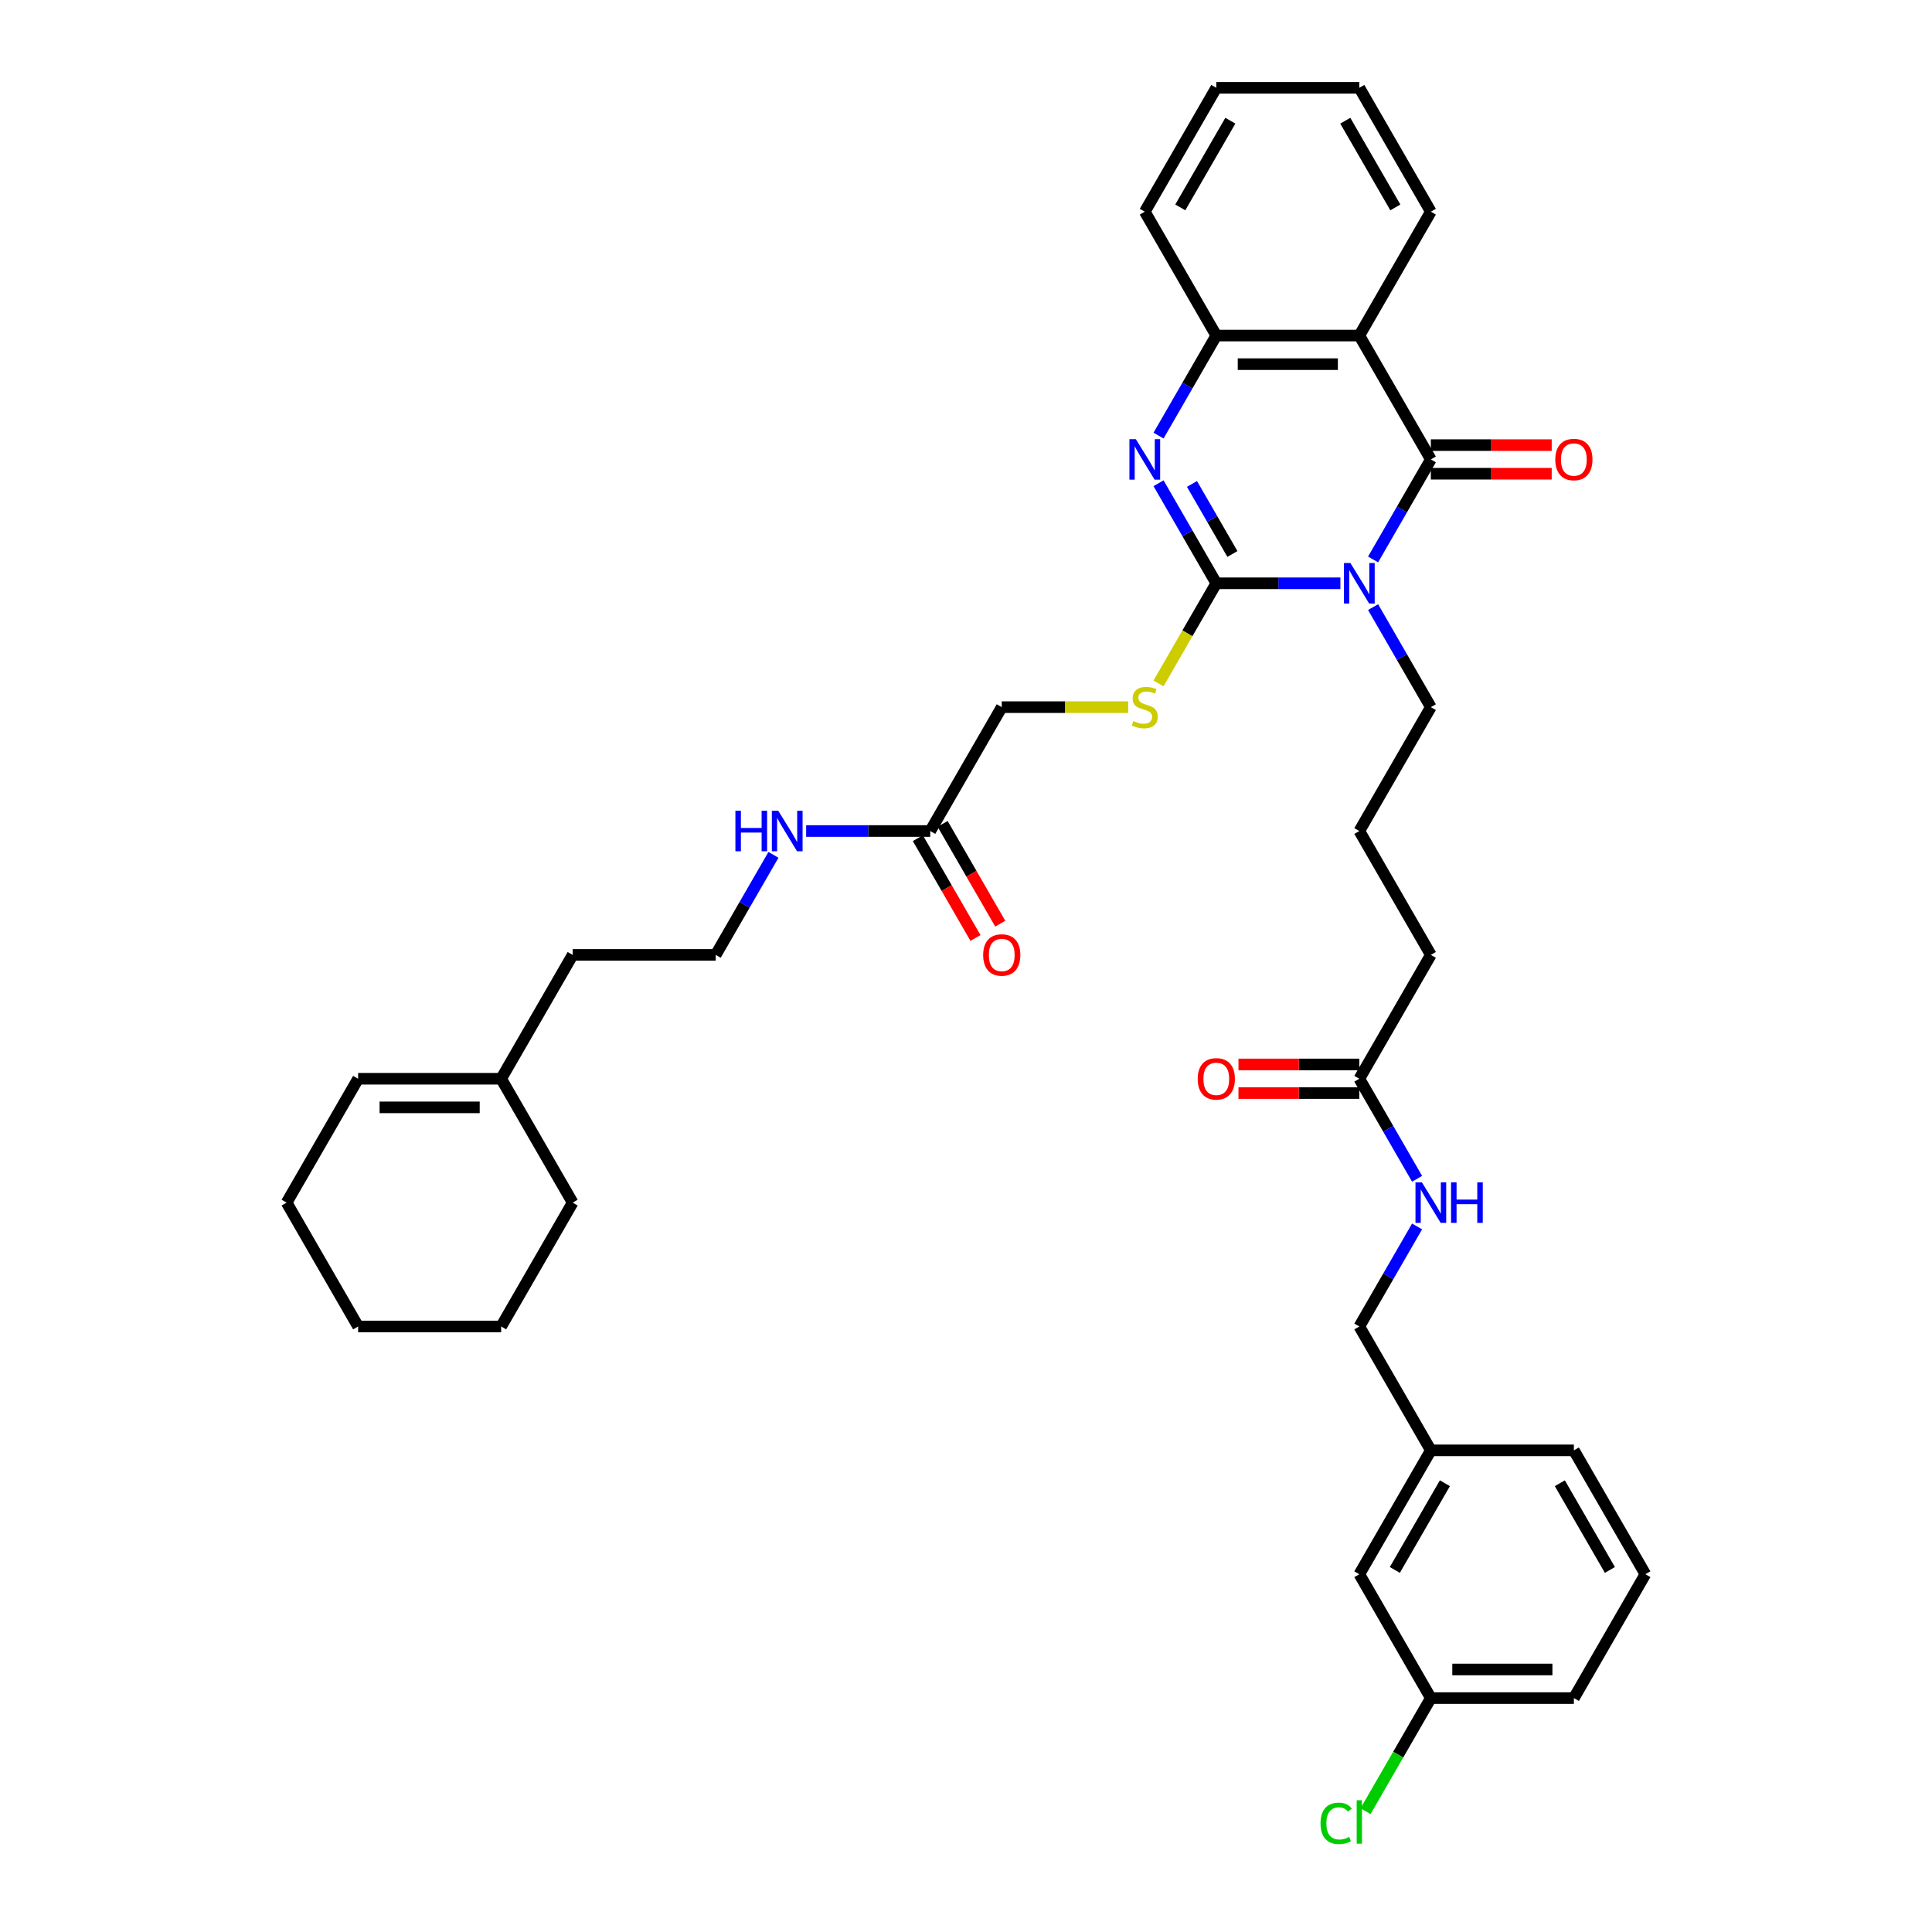 <?xml version='1.0' encoding='iso-8859-1'?>
<svg version='1.1' baseProfile='full'
              xmlns='http://www.w3.org/2000/svg'
                      xmlns:rdkit='http://www.rdkit.org/xml'
                      xmlns:xlink='http://www.w3.org/1999/xlink'
                  xml:space='preserve'
width='1000px' height='1000px' viewBox='0 0 1000 1000'>
<!-- END OF HEADER -->
<rect style='opacity:1.0;fill:#FFFFFF;stroke:none' width='1000' height='1000' x='0' y='0'> </rect>
<path class='bond-0' d='M 693.785,301.908 L 661.67,301.908' style='fill:none;fill-rule:evenodd;stroke:#0000FF;stroke-width:6px;stroke-linecap:butt;stroke-linejoin:miter;stroke-opacity:1' />
<path class='bond-0' d='M 661.67,301.908 L 629.555,301.908' style='fill:none;fill-rule:evenodd;stroke:#000000;stroke-width:6px;stroke-linecap:butt;stroke-linejoin:miter;stroke-opacity:1' />
<path class='bond-1' d='M 710.708,289.574 L 725.655,263.684' style='fill:none;fill-rule:evenodd;stroke:#0000FF;stroke-width:6px;stroke-linecap:butt;stroke-linejoin:miter;stroke-opacity:1' />
<path class='bond-1' d='M 725.655,263.684 L 740.603,237.794' style='fill:none;fill-rule:evenodd;stroke:#000000;stroke-width:6px;stroke-linecap:butt;stroke-linejoin:miter;stroke-opacity:1' />
<path class='bond-13' d='M 710.708,314.241 L 725.655,340.131' style='fill:none;fill-rule:evenodd;stroke:#0000FF;stroke-width:6px;stroke-linecap:butt;stroke-linejoin:miter;stroke-opacity:1' />
<path class='bond-13' d='M 725.655,340.131 L 740.603,366.021' style='fill:none;fill-rule:evenodd;stroke:#000000;stroke-width:6px;stroke-linecap:butt;stroke-linejoin:miter;stroke-opacity:1' />
<path class='bond-2' d='M 629.555,301.908 L 614.608,276.018' style='fill:none;fill-rule:evenodd;stroke:#000000;stroke-width:6px;stroke-linecap:butt;stroke-linejoin:miter;stroke-opacity:1' />
<path class='bond-2' d='M 614.608,276.018 L 599.66,250.128' style='fill:none;fill-rule:evenodd;stroke:#0000FF;stroke-width:6px;stroke-linecap:butt;stroke-linejoin:miter;stroke-opacity:1' />
<path class='bond-2' d='M 637.894,286.738 L 627.431,268.615' style='fill:none;fill-rule:evenodd;stroke:#000000;stroke-width:6px;stroke-linecap:butt;stroke-linejoin:miter;stroke-opacity:1' />
<path class='bond-2' d='M 627.431,268.615 L 616.967,250.492' style='fill:none;fill-rule:evenodd;stroke:#0000FF;stroke-width:6px;stroke-linecap:butt;stroke-linejoin:miter;stroke-opacity:1' />
<path class='bond-5' d='M 629.555,301.908 L 614.599,327.812' style='fill:none;fill-rule:evenodd;stroke:#000000;stroke-width:6px;stroke-linecap:butt;stroke-linejoin:miter;stroke-opacity:1' />
<path class='bond-5' d='M 614.599,327.812 L 599.643,353.717' style='fill:none;fill-rule:evenodd;stroke:#CCCC00;stroke-width:6px;stroke-linecap:butt;stroke-linejoin:miter;stroke-opacity:1' />
<path class='bond-3' d='M 740.603,237.794 L 703.587,173.681' style='fill:none;fill-rule:evenodd;stroke:#000000;stroke-width:6px;stroke-linecap:butt;stroke-linejoin:miter;stroke-opacity:1' />
<path class='bond-6' d='M 740.603,245.198 L 771.881,245.198' style='fill:none;fill-rule:evenodd;stroke:#000000;stroke-width:6px;stroke-linecap:butt;stroke-linejoin:miter;stroke-opacity:1' />
<path class='bond-6' d='M 771.881,245.198 L 803.16,245.198' style='fill:none;fill-rule:evenodd;stroke:#FF0000;stroke-width:6px;stroke-linecap:butt;stroke-linejoin:miter;stroke-opacity:1' />
<path class='bond-6' d='M 740.603,230.391 L 771.881,230.391' style='fill:none;fill-rule:evenodd;stroke:#000000;stroke-width:6px;stroke-linecap:butt;stroke-linejoin:miter;stroke-opacity:1' />
<path class='bond-6' d='M 771.881,230.391 L 803.16,230.391' style='fill:none;fill-rule:evenodd;stroke:#FF0000;stroke-width:6px;stroke-linecap:butt;stroke-linejoin:miter;stroke-opacity:1' />
<path class='bond-37' d='M 599.66,225.461 L 614.608,199.571' style='fill:none;fill-rule:evenodd;stroke:#0000FF;stroke-width:6px;stroke-linecap:butt;stroke-linejoin:miter;stroke-opacity:1' />
<path class='bond-37' d='M 614.608,199.571 L 629.555,173.681' style='fill:none;fill-rule:evenodd;stroke:#000000;stroke-width:6px;stroke-linecap:butt;stroke-linejoin:miter;stroke-opacity:1' />
<path class='bond-4' d='M 703.587,173.681 L 629.555,173.681' style='fill:none;fill-rule:evenodd;stroke:#000000;stroke-width:6px;stroke-linecap:butt;stroke-linejoin:miter;stroke-opacity:1' />
<path class='bond-4' d='M 692.482,188.488 L 640.66,188.488' style='fill:none;fill-rule:evenodd;stroke:#000000;stroke-width:6px;stroke-linecap:butt;stroke-linejoin:miter;stroke-opacity:1' />
<path class='bond-18' d='M 703.587,173.681 L 740.603,109.568' style='fill:none;fill-rule:evenodd;stroke:#000000;stroke-width:6px;stroke-linecap:butt;stroke-linejoin:miter;stroke-opacity:1' />
<path class='bond-24' d='M 629.555,173.681 L 592.54,109.568' style='fill:none;fill-rule:evenodd;stroke:#000000;stroke-width:6px;stroke-linecap:butt;stroke-linejoin:miter;stroke-opacity:1' />
<path class='bond-14' d='M 583.967,366.021 L 551.237,366.021' style='fill:none;fill-rule:evenodd;stroke:#CCCC00;stroke-width:6px;stroke-linecap:butt;stroke-linejoin:miter;stroke-opacity:1' />
<path class='bond-14' d='M 551.237,366.021 L 518.508,366.021' style='fill:none;fill-rule:evenodd;stroke:#000000;stroke-width:6px;stroke-linecap:butt;stroke-linejoin:miter;stroke-opacity:1' />
<path class='bond-7' d='M 481.492,430.134 L 518.508,366.021' style='fill:none;fill-rule:evenodd;stroke:#000000;stroke-width:6px;stroke-linecap:butt;stroke-linejoin:miter;stroke-opacity:1' />
<path class='bond-11' d='M 475.081,433.836 L 489.994,459.667' style='fill:none;fill-rule:evenodd;stroke:#000000;stroke-width:6px;stroke-linecap:butt;stroke-linejoin:miter;stroke-opacity:1' />
<path class='bond-11' d='M 489.994,459.667 L 504.907,485.497' style='fill:none;fill-rule:evenodd;stroke:#FF0000;stroke-width:6px;stroke-linecap:butt;stroke-linejoin:miter;stroke-opacity:1' />
<path class='bond-11' d='M 487.903,426.433 L 502.817,452.263' style='fill:none;fill-rule:evenodd;stroke:#000000;stroke-width:6px;stroke-linecap:butt;stroke-linejoin:miter;stroke-opacity:1' />
<path class='bond-11' d='M 502.817,452.263 L 517.73,478.094' style='fill:none;fill-rule:evenodd;stroke:#FF0000;stroke-width:6px;stroke-linecap:butt;stroke-linejoin:miter;stroke-opacity:1' />
<path class='bond-16' d='M 481.492,430.134 L 449.377,430.134' style='fill:none;fill-rule:evenodd;stroke:#000000;stroke-width:6px;stroke-linecap:butt;stroke-linejoin:miter;stroke-opacity:1' />
<path class='bond-16' d='M 449.377,430.134 L 417.262,430.134' style='fill:none;fill-rule:evenodd;stroke:#0000FF;stroke-width:6px;stroke-linecap:butt;stroke-linejoin:miter;stroke-opacity:1' />
<path class='bond-8' d='M 703.587,558.361 L 740.603,494.248' style='fill:none;fill-rule:evenodd;stroke:#000000;stroke-width:6px;stroke-linecap:butt;stroke-linejoin:miter;stroke-opacity:1' />
<path class='bond-9' d='M 703.587,558.361 L 718.535,584.251' style='fill:none;fill-rule:evenodd;stroke:#000000;stroke-width:6px;stroke-linecap:butt;stroke-linejoin:miter;stroke-opacity:1' />
<path class='bond-9' d='M 718.535,584.251 L 733.482,610.141' style='fill:none;fill-rule:evenodd;stroke:#0000FF;stroke-width:6px;stroke-linecap:butt;stroke-linejoin:miter;stroke-opacity:1' />
<path class='bond-12' d='M 703.587,550.958 L 672.309,550.958' style='fill:none;fill-rule:evenodd;stroke:#000000;stroke-width:6px;stroke-linecap:butt;stroke-linejoin:miter;stroke-opacity:1' />
<path class='bond-12' d='M 672.309,550.958 L 641.03,550.958' style='fill:none;fill-rule:evenodd;stroke:#FF0000;stroke-width:6px;stroke-linecap:butt;stroke-linejoin:miter;stroke-opacity:1' />
<path class='bond-12' d='M 703.587,565.764 L 672.309,565.764' style='fill:none;fill-rule:evenodd;stroke:#000000;stroke-width:6px;stroke-linecap:butt;stroke-linejoin:miter;stroke-opacity:1' />
<path class='bond-12' d='M 672.309,565.764 L 641.03,565.764' style='fill:none;fill-rule:evenodd;stroke:#FF0000;stroke-width:6px;stroke-linecap:butt;stroke-linejoin:miter;stroke-opacity:1' />
<path class='bond-17' d='M 733.482,634.808 L 718.535,660.698' style='fill:none;fill-rule:evenodd;stroke:#0000FF;stroke-width:6px;stroke-linecap:butt;stroke-linejoin:miter;stroke-opacity:1' />
<path class='bond-17' d='M 718.535,660.698 L 703.587,686.588' style='fill:none;fill-rule:evenodd;stroke:#000000;stroke-width:6px;stroke-linecap:butt;stroke-linejoin:miter;stroke-opacity:1' />
<path class='bond-10' d='M 259.397,558.361 L 296.413,494.248' style='fill:none;fill-rule:evenodd;stroke:#000000;stroke-width:6px;stroke-linecap:butt;stroke-linejoin:miter;stroke-opacity:1' />
<path class='bond-15' d='M 259.397,558.361 L 185.365,558.361' style='fill:none;fill-rule:evenodd;stroke:#000000;stroke-width:6px;stroke-linecap:butt;stroke-linejoin:miter;stroke-opacity:1' />
<path class='bond-15' d='M 248.292,573.167 L 196.47,573.167' style='fill:none;fill-rule:evenodd;stroke:#000000;stroke-width:6px;stroke-linecap:butt;stroke-linejoin:miter;stroke-opacity:1' />
<path class='bond-29' d='M 259.397,558.361 L 296.413,622.474' style='fill:none;fill-rule:evenodd;stroke:#000000;stroke-width:6px;stroke-linecap:butt;stroke-linejoin:miter;stroke-opacity:1' />
<path class='bond-25' d='M 740.603,366.021 L 703.587,430.134' style='fill:none;fill-rule:evenodd;stroke:#000000;stroke-width:6px;stroke-linecap:butt;stroke-linejoin:miter;stroke-opacity:1' />
<path class='bond-30' d='M 185.365,558.361 L 148.35,622.474' style='fill:none;fill-rule:evenodd;stroke:#000000;stroke-width:6px;stroke-linecap:butt;stroke-linejoin:miter;stroke-opacity:1' />
<path class='bond-23' d='M 400.34,442.468 L 385.392,468.358' style='fill:none;fill-rule:evenodd;stroke:#0000FF;stroke-width:6px;stroke-linecap:butt;stroke-linejoin:miter;stroke-opacity:1' />
<path class='bond-23' d='M 385.392,468.358 L 370.445,494.248' style='fill:none;fill-rule:evenodd;stroke:#000000;stroke-width:6px;stroke-linecap:butt;stroke-linejoin:miter;stroke-opacity:1' />
<path class='bond-21' d='M 703.587,686.588 L 740.603,750.701' style='fill:none;fill-rule:evenodd;stroke:#000000;stroke-width:6px;stroke-linecap:butt;stroke-linejoin:miter;stroke-opacity:1' />
<path class='bond-33' d='M 740.603,109.568 L 703.587,45.455' style='fill:none;fill-rule:evenodd;stroke:#000000;stroke-width:6px;stroke-linecap:butt;stroke-linejoin:miter;stroke-opacity:1' />
<path class='bond-33' d='M 722.228,107.354 L 696.317,62.475' style='fill:none;fill-rule:evenodd;stroke:#000000;stroke-width:6px;stroke-linecap:butt;stroke-linejoin:miter;stroke-opacity:1' />
<path class='bond-19' d='M 703.587,814.814 L 740.603,750.701' style='fill:none;fill-rule:evenodd;stroke:#000000;stroke-width:6px;stroke-linecap:butt;stroke-linejoin:miter;stroke-opacity:1' />
<path class='bond-19' d='M 721.962,812.6 L 747.873,767.721' style='fill:none;fill-rule:evenodd;stroke:#000000;stroke-width:6px;stroke-linecap:butt;stroke-linejoin:miter;stroke-opacity:1' />
<path class='bond-20' d='M 703.587,814.814 L 740.603,878.928' style='fill:none;fill-rule:evenodd;stroke:#000000;stroke-width:6px;stroke-linecap:butt;stroke-linejoin:miter;stroke-opacity:1' />
<path class='bond-22' d='M 740.603,878.928 L 723.702,908.202' style='fill:none;fill-rule:evenodd;stroke:#000000;stroke-width:6px;stroke-linecap:butt;stroke-linejoin:miter;stroke-opacity:1' />
<path class='bond-22' d='M 723.702,908.202 L 706.8,937.476' style='fill:none;fill-rule:evenodd;stroke:#00CC00;stroke-width:6px;stroke-linecap:butt;stroke-linejoin:miter;stroke-opacity:1' />
<path class='bond-39' d='M 740.603,878.928 L 814.635,878.928' style='fill:none;fill-rule:evenodd;stroke:#000000;stroke-width:6px;stroke-linecap:butt;stroke-linejoin:miter;stroke-opacity:1' />
<path class='bond-39' d='M 751.708,864.121 L 803.53,864.121' style='fill:none;fill-rule:evenodd;stroke:#000000;stroke-width:6px;stroke-linecap:butt;stroke-linejoin:miter;stroke-opacity:1' />
<path class='bond-32' d='M 740.603,750.701 L 814.635,750.701' style='fill:none;fill-rule:evenodd;stroke:#000000;stroke-width:6px;stroke-linecap:butt;stroke-linejoin:miter;stroke-opacity:1' />
<path class='bond-27' d='M 370.445,494.248 L 296.413,494.248' style='fill:none;fill-rule:evenodd;stroke:#000000;stroke-width:6px;stroke-linecap:butt;stroke-linejoin:miter;stroke-opacity:1' />
<path class='bond-38' d='M 592.54,109.568 L 629.555,45.455' style='fill:none;fill-rule:evenodd;stroke:#000000;stroke-width:6px;stroke-linecap:butt;stroke-linejoin:miter;stroke-opacity:1' />
<path class='bond-38' d='M 610.915,107.354 L 636.826,62.475' style='fill:none;fill-rule:evenodd;stroke:#000000;stroke-width:6px;stroke-linecap:butt;stroke-linejoin:miter;stroke-opacity:1' />
<path class='bond-26' d='M 703.587,430.134 L 740.603,494.248' style='fill:none;fill-rule:evenodd;stroke:#000000;stroke-width:6px;stroke-linecap:butt;stroke-linejoin:miter;stroke-opacity:1' />
<path class='bond-28' d='M 851.65,814.814 L 814.635,750.701' style='fill:none;fill-rule:evenodd;stroke:#000000;stroke-width:6px;stroke-linecap:butt;stroke-linejoin:miter;stroke-opacity:1' />
<path class='bond-28' d='M 833.275,812.6 L 807.364,767.721' style='fill:none;fill-rule:evenodd;stroke:#000000;stroke-width:6px;stroke-linecap:butt;stroke-linejoin:miter;stroke-opacity:1' />
<path class='bond-31' d='M 851.65,814.814 L 814.635,878.928' style='fill:none;fill-rule:evenodd;stroke:#000000;stroke-width:6px;stroke-linecap:butt;stroke-linejoin:miter;stroke-opacity:1' />
<path class='bond-35' d='M 296.413,622.474 L 259.397,686.588' style='fill:none;fill-rule:evenodd;stroke:#000000;stroke-width:6px;stroke-linecap:butt;stroke-linejoin:miter;stroke-opacity:1' />
<path class='bond-40' d='M 148.35,622.474 L 185.365,686.588' style='fill:none;fill-rule:evenodd;stroke:#000000;stroke-width:6px;stroke-linecap:butt;stroke-linejoin:miter;stroke-opacity:1' />
<path class='bond-34' d='M 703.587,45.455 L 629.555,45.455' style='fill:none;fill-rule:evenodd;stroke:#000000;stroke-width:6px;stroke-linecap:butt;stroke-linejoin:miter;stroke-opacity:1' />
<path class='bond-36' d='M 259.397,686.588 L 185.365,686.588' style='fill:none;fill-rule:evenodd;stroke:#000000;stroke-width:6px;stroke-linecap:butt;stroke-linejoin:miter;stroke-opacity:1' />
<path  class='atom-0' d='M 698.953 291.425
L 705.823 302.53
Q 706.504 303.625, 707.6 305.609
Q 708.695 307.593, 708.755 307.712
L 708.755 291.425
L 711.538 291.425
L 711.538 312.391
L 708.666 312.391
L 701.292 300.249
Q 700.433 298.828, 699.515 297.199
Q 698.627 295.571, 698.36 295.067
L 698.36 312.391
L 695.636 312.391
L 695.636 291.425
L 698.953 291.425
' fill='#0000FF'/>
<path  class='atom-3' d='M 587.905 227.312
L 594.775 238.416
Q 595.456 239.512, 596.552 241.496
Q 597.648 243.48, 597.707 243.599
L 597.707 227.312
L 600.491 227.312
L 600.491 248.277
L 597.618 248.277
L 590.245 236.136
Q 589.386 234.715, 588.468 233.086
Q 587.579 231.457, 587.313 230.954
L 587.313 248.277
L 584.589 248.277
L 584.589 227.312
L 587.905 227.312
' fill='#0000FF'/>
<path  class='atom-6' d='M 586.617 373.217
Q 586.854 373.306, 587.831 373.72
Q 588.808 374.135, 589.874 374.401
Q 590.97 374.638, 592.036 374.638
Q 594.02 374.638, 595.175 373.691
Q 596.33 372.714, 596.33 371.026
Q 596.33 369.871, 595.738 369.16
Q 595.175 368.449, 594.287 368.064
Q 593.398 367.679, 591.918 367.235
Q 590.052 366.673, 588.927 366.14
Q 587.831 365.607, 587.032 364.481
Q 586.262 363.356, 586.262 361.461
Q 586.262 358.825, 588.038 357.197
Q 589.845 355.568, 593.398 355.568
Q 595.827 355.568, 598.581 356.723
L 597.899 359.003
Q 595.382 357.966, 593.487 357.966
Q 591.444 357.966, 590.319 358.825
Q 589.193 359.654, 589.223 361.105
Q 589.223 362.231, 589.786 362.912
Q 590.378 363.593, 591.207 363.978
Q 592.066 364.363, 593.487 364.807
Q 595.382 365.399, 596.508 365.991
Q 597.633 366.584, 598.433 367.798
Q 599.262 368.982, 599.262 371.026
Q 599.262 373.928, 597.307 375.497
Q 595.382 377.037, 592.155 377.037
Q 590.289 377.037, 588.868 376.622
Q 587.476 376.237, 585.818 375.556
L 586.617 373.217
' fill='#CCCC00'/>
<path  class='atom-7' d='M 805.011 237.854
Q 805.011 232.82, 807.498 230.006
Q 809.985 227.193, 814.635 227.193
Q 819.284 227.193, 821.771 230.006
Q 824.259 232.82, 824.259 237.854
Q 824.259 242.947, 821.742 245.849
Q 819.225 248.722, 814.635 248.722
Q 810.015 248.722, 807.498 245.849
Q 805.011 242.977, 805.011 237.854
M 814.635 246.353
Q 817.833 246.353, 819.55 244.22
Q 821.297 242.059, 821.297 237.854
Q 821.297 233.738, 819.55 231.665
Q 817.833 229.562, 814.635 229.562
Q 811.436 229.562, 809.689 231.635
Q 807.972 233.708, 807.972 237.854
Q 807.972 242.088, 809.689 244.22
Q 811.436 246.353, 814.635 246.353
' fill='#FF0000'/>
<path  class='atom-10' d='M 735.969 611.991
L 742.839 623.096
Q 743.52 624.192, 744.615 626.176
Q 745.711 628.16, 745.77 628.278
L 745.77 611.991
L 748.554 611.991
L 748.554 632.957
L 745.682 632.957
L 738.308 620.816
Q 737.449 619.395, 736.531 617.766
Q 735.643 616.137, 735.376 615.634
L 735.376 632.957
L 732.652 632.957
L 732.652 611.991
L 735.969 611.991
' fill='#0000FF'/>
<path  class='atom-10' d='M 751.071 611.991
L 753.914 611.991
L 753.914 620.905
L 764.634 620.905
L 764.634 611.991
L 767.476 611.991
L 767.476 632.957
L 764.634 632.957
L 764.634 623.274
L 753.914 623.274
L 753.914 632.957
L 751.071 632.957
L 751.071 611.991
' fill='#0000FF'/>
<path  class='atom-12' d='M 508.884 494.307
Q 508.884 489.273, 511.371 486.46
Q 513.859 483.646, 518.508 483.646
Q 523.157 483.646, 525.645 486.46
Q 528.132 489.273, 528.132 494.307
Q 528.132 499.4, 525.615 502.302
Q 523.098 505.175, 518.508 505.175
Q 513.888 505.175, 511.371 502.302
Q 508.884 499.43, 508.884 494.307
M 518.508 502.806
Q 521.706 502.806, 523.424 500.674
Q 525.171 498.512, 525.171 494.307
Q 525.171 490.191, 523.424 488.118
Q 521.706 486.015, 518.508 486.015
Q 515.31 486.015, 513.563 488.088
Q 511.845 490.161, 511.845 494.307
Q 511.845 498.542, 513.563 500.674
Q 515.31 502.806, 518.508 502.806
' fill='#FF0000'/>
<path  class='atom-13' d='M 619.931 558.42
Q 619.931 553.386, 622.419 550.573
Q 624.906 547.76, 629.555 547.76
Q 634.205 547.76, 636.692 550.573
Q 639.18 553.386, 639.18 558.42
Q 639.18 563.514, 636.662 566.416
Q 634.145 569.288, 629.555 569.288
Q 624.936 569.288, 622.419 566.416
Q 619.931 563.543, 619.931 558.42
M 629.555 566.919
Q 632.754 566.919, 634.471 564.787
Q 636.218 562.625, 636.218 558.42
Q 636.218 554.304, 634.471 552.231
Q 632.754 550.129, 629.555 550.129
Q 626.357 550.129, 624.61 552.202
Q 622.893 554.275, 622.893 558.42
Q 622.893 562.655, 624.61 564.787
Q 626.357 566.919, 629.555 566.919
' fill='#FF0000'/>
<path  class='atom-17' d='M 380.646 419.652
L 383.489 419.652
L 383.489 428.565
L 394.209 428.565
L 394.209 419.652
L 397.052 419.652
L 397.052 440.617
L 394.209 440.617
L 394.209 430.934
L 383.489 430.934
L 383.489 440.617
L 380.646 440.617
L 380.646 419.652
' fill='#0000FF'/>
<path  class='atom-17' d='M 402.826 419.652
L 409.696 430.756
Q 410.377 431.852, 411.473 433.836
Q 412.569 435.82, 412.628 435.939
L 412.628 419.652
L 415.411 419.652
L 415.411 440.617
L 412.539 440.617
L 405.165 428.476
Q 404.307 427.055, 403.389 425.426
Q 402.5 423.797, 402.234 423.294
L 402.234 440.617
L 399.509 440.617
L 399.509 419.652
L 402.826 419.652
' fill='#0000FF'/>
<path  class='atom-23' d='M 683.51 943.766
Q 683.51 938.555, 685.938 935.83
Q 688.396 933.076, 693.045 933.076
Q 697.368 933.076, 699.678 936.126
L 697.724 937.725
Q 696.036 935.505, 693.045 935.505
Q 689.876 935.505, 688.189 937.637
Q 686.53 939.739, 686.53 943.766
Q 686.53 947.912, 688.248 950.044
Q 689.995 952.176, 693.371 952.176
Q 695.681 952.176, 698.375 950.785
L 699.204 953.006
Q 698.109 953.716, 696.45 954.131
Q 694.792 954.545, 692.956 954.545
Q 688.396 954.545, 685.938 951.762
Q 683.51 948.978, 683.51 943.766
' fill='#00CC00'/>
<path  class='atom-23' d='M 702.225 931.803
L 704.949 931.803
L 704.949 954.279
L 702.225 954.279
L 702.225 931.803
' fill='#00CC00'/>
</svg>
